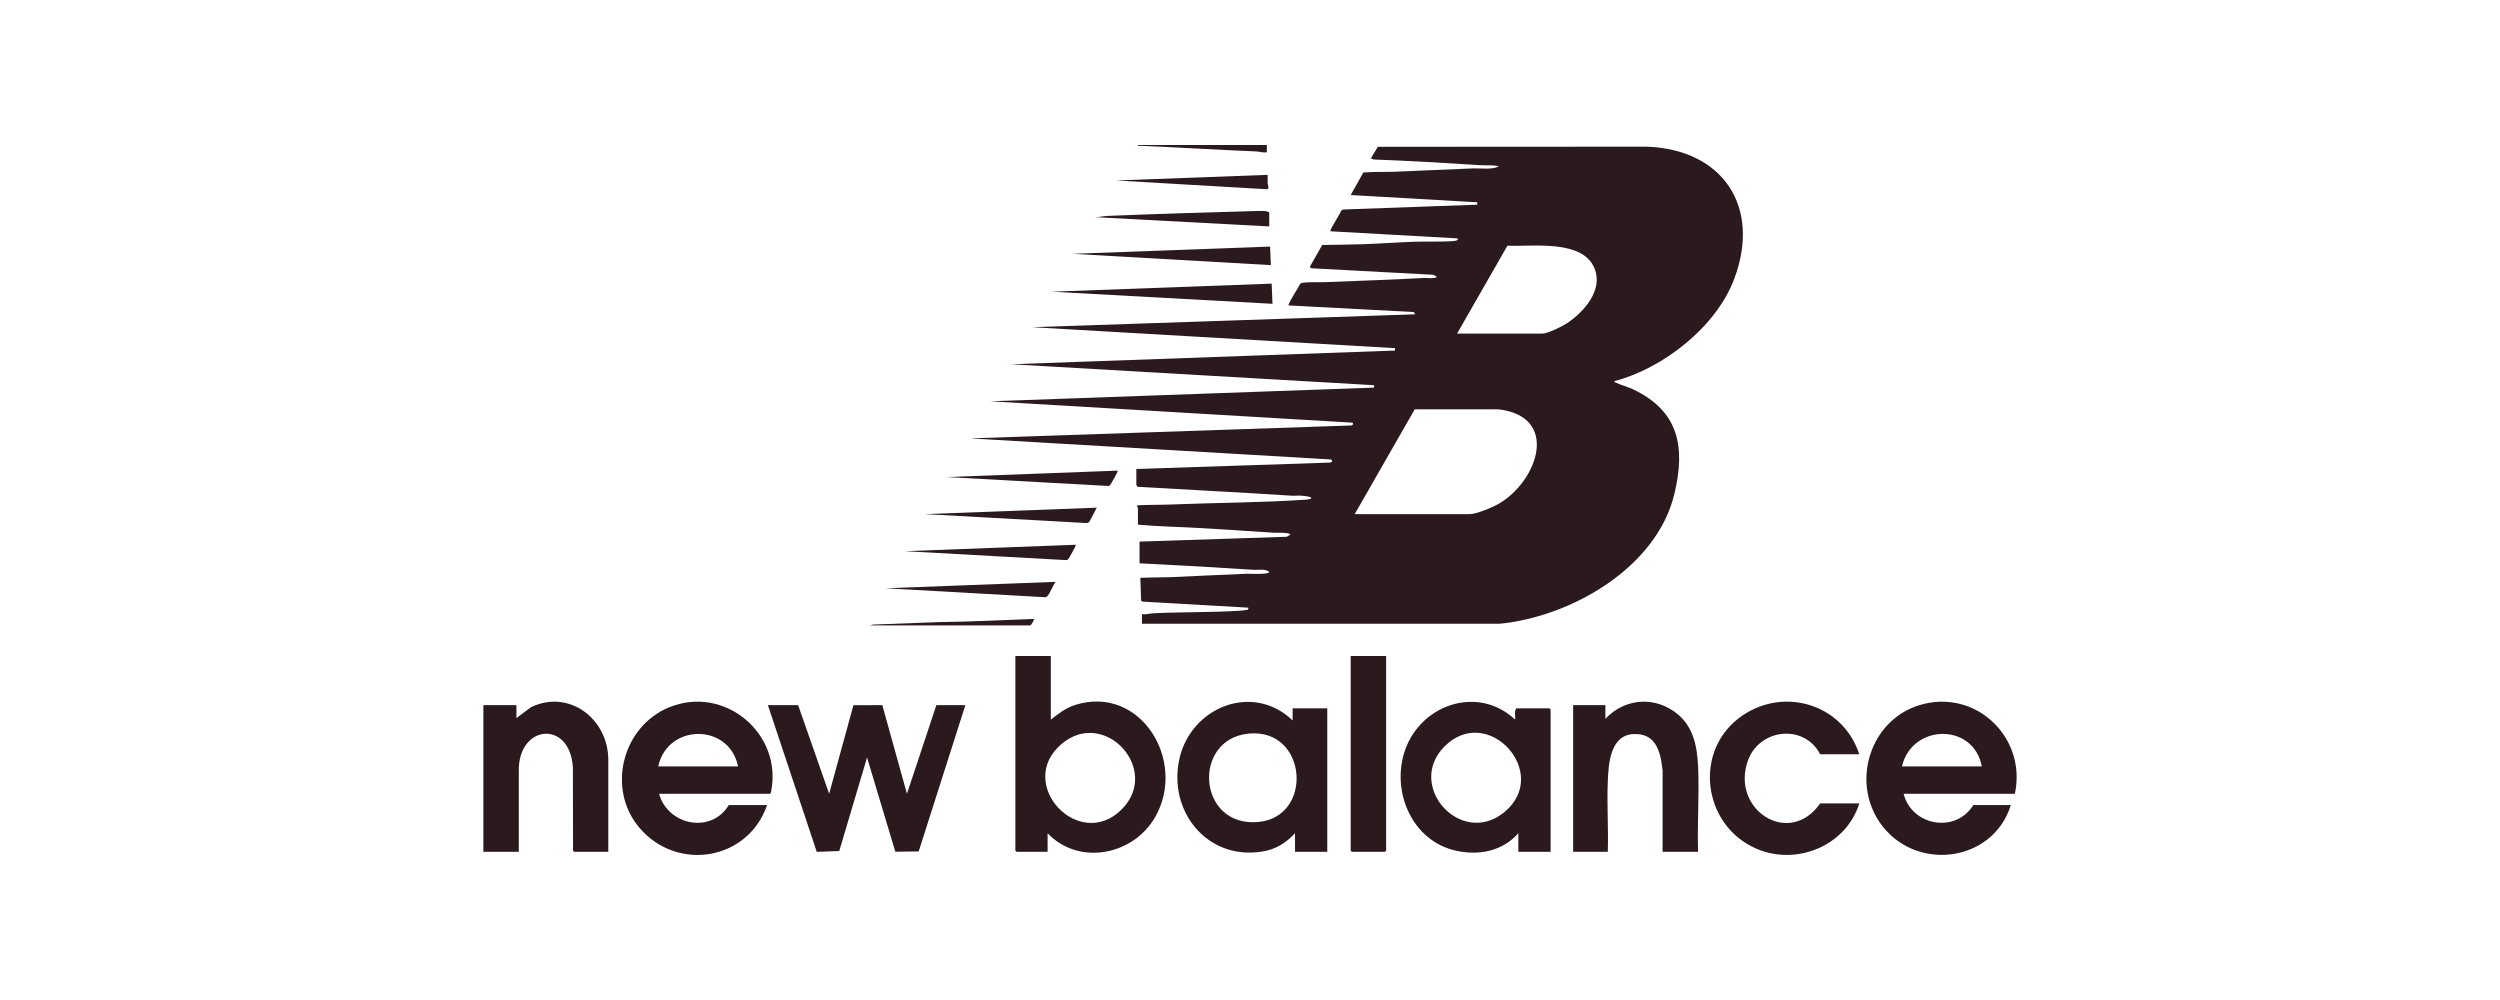 <?xml version="1.0" encoding="UTF-8"?> <svg xmlns="http://www.w3.org/2000/svg" id="New_Balance" data-name="New Balance" viewBox="0 0 1000 400"><defs><style> .cls-1 { fill: #2a1a1d; } </style></defs><path class="cls-1" d="M454.51,187.6l77.23-2.56c.99.03,1.62-.72.58-1.26l-144.23-8.43,152.03-5.15c.73.09,1.6-.57.79-1.14l-144.76-8.54,153.47-5.48v-.96s-145.09-8.38-145.09-8.38l153.47-5.48v-.96s-145.09-8.38-145.09-8.38l153.15-5.16-.54-.91-50.08-2.64c-.48-.46,4.19-7.58,4.68-8.7l.64-.33c3.33-.46,6.67-.17,10.01-.31,12.87-.54,25.8-.92,38.66-1.64,1.01-.06,4.9.39,5.33-.48l-1.45-.8-48.96-2.62-.39-.61,4.93-8.7c5.45-.1,10.94-.11,16.39-.3,6.85-.25,13.76-.75,20.61-.99,5.05-.18,10.86.14,15.82-.31.64-.06,2.37-.49,1.05-1.05l-50.54-2.82c-.52-.51,3.91-6.99,4.22-8.19l.77-.52,53.69-1.93v-.96s-50.62-2.9-50.62-2.9l5.06-9.03c4.27-.33,8.57-.14,12.84-.3,10.29-.4,20.63-.94,30.93-1.32,3.42-.12,7.33.63,10.49-.79-2.37-.71-4.83-.33-7.25-.49-14.27-.9-28.55-1.77-42.85-2.28l-1.16-.45,2.79-4.63,107.65-.06c30.47,1.14,45.74,24.13,34.89,52.96-7.23,19.19-28.44,35.75-47.96,40.86.04.46.48.5.8.65,2.07.95,4.57,1.59,6.74,2.61,18.4,8.74,20.98,23.16,16.49,41.87-7.08,29.5-41.35,49.14-69.97,51.89h-142.99s0-3.87,0-3.87c1.6.27,3.16-.26,4.66-.33,11.15-.54,22.4-.3,33.54-.96.71-.04,3.42-.25,3.82-.37.42-.13.62-.47.54-.91l-42.26-2.41-.64-.38-.31-9.14c4.34-.21,8.73-.13,13.07-.31,9.75-.4,19.56-.96,29.31-1.32,1.24-.05,9.18.47,9.2-.79-1.81-1.29-4.24-.66-6.29-.79-15.14-.98-30.4-1.87-45.61-2.59v-8.7l58.86-1.92,1.43-.82c0-1.04-5.77-.75-6.6-.81-10.2-.67-20.44-1.35-30.64-1.93-7.88-.45-15.82-.56-23.69-1.29v-6.61c0-.16-.51-.68-.32-1.13,4.34-.25,8.73-.13,13.07-.31,17.85-.72,36.43-.75,54.17-1.93.34-.02,2.72-.16,2.4-.81-.23-.48-3.33-.76-4.03-.81-1.29-.09-2.6.09-3.88.01-20.58-1.35-41-2.34-61.51-3.55-.21-.06-.54-.73-.54-.82v-6.29ZM582.83,133.44h34.02c2.26,0,8-2.84,10-4.18,6.78-4.53,14.5-13.22,10.95-21.92-4.79-11.74-24.83-8.6-34.83-9.06l-20.14,35.16ZM541.88,205.65h45.94c2.78,0,9.36-2.76,11.87-4.25,15.51-9.21,24.25-34.69-.25-37.67h-33.55s-24.01,41.92-24.01,41.92Z"></path><path class="cls-1" d="M420.33,262.39v25.47c3.2-2.5,6.01-4.75,9.99-5.97,26.03-7.94,44.55,22.59,31.74,44.95-8.74,15.25-30.45,19.59-43.02,6.47v7.41h-12.41l-.48-.48v-77.85h14.19ZM448.59,323.84c16.03-15.87-6.7-40.81-23.9-26.31-18.76,15.81,6.77,43.27,23.9,26.31Z"></path><polygon class="cls-1" points="319.25 282.05 331.66 317.51 341.37 282.08 352.93 282.06 362.78 317.51 374.55 282.05 386.15 282.05 367.47 340.57 358.13 340.68 346.82 303 335.7 340.4 326.7 340.74 307.16 282.05 319.25 282.05"></polygon><path class="cls-1" d="M263.63,317.51c3.49,12.59,20.81,16.22,27.89,4.51h15.31c-7.57,22.13-35.99,26.92-51.11,9.03-13.21-15.63-6.74-40.63,12.1-48.19,22.12-8.88,45.29,10.62,40.61,33.83-.07.36-.13.61-.47.82h-44.33ZM295.23,306.55c-3.61-17.43-28.29-17.15-31.92,0h31.92Z"></path><path class="cls-1" d="M805.94,317.51h-44.49c3.22,12.79,20.7,16.04,27.89,4.51h14.99c-7.22,23.3-38.84,26.93-52.49,6.87-11.34-16.65-3.62-40.69,15.67-46.75,22.49-7.07,43.29,12.67,38.44,35.36ZM792.72,306.55c-3.31-17.57-27.99-17.05-31.92,0h31.92Z"></path><path class="cls-1" d="M607.33,333.3c-6.47,7.31-16.11,9.09-25.41,6.87-16.72-3.98-24.95-22.49-20.45-38.39,5.49-19.42,29.16-28.33,44.58-13.94.21-1.43-.5-3.4.49-4.51h13.22l.48.48v56.9h-12.9v-7.41ZM577.78,298.6c-15.64,15.78,6.73,40.6,24.07,26.16,18.73-15.59-6.82-43.57-24.07-26.16Z"></path><path class="cls-1" d="M517.05,288.17v-4.84h13.86v57.38h-12.9v-7.41c-3.78,3.96-7.64,6.44-13.15,7.33-22.08,3.54-37.83-16.26-33.06-37.25,4.67-20.56,29.31-30.5,45.24-15.21ZM499.58,293.43c-22.97,2.13-20.63,37.63,3.77,35.36,22.21-2.06,19.62-37.53-3.77-35.36Z"></path><path class="cls-1" d="M206.57,287.21l5.82-4.33c15.46-7.43,31.07,4.96,30.93,21.26v36.58s-13.7,0-13.7,0l-.4-.48-.07-33.22c-1.07-19.13-21.86-17.29-21.63,1.29v32.41s-14.17,0-14.17,0v-58.67h13.22v5.16Z"></path><path class="cls-1" d="M679.23,340.72h-14.19v-32.41c-.75-7.48-2.58-15.23-11.78-14.67-9.3.57-9.87,12.14-10.15,19.18-.37,9.25.3,18.64.01,27.9h-13.86v-58.67h12.9v5.48c7.25-7.72,18.31-9.13,27.18-3.16,7.75,5.22,9.52,13.5,9.91,22.33.5,11.2-.4,22.78-.01,34.02Z"></path><path class="cls-1" d="M743.71,301.71h-15.64c-6.38-12.29-24.23-10.28-28.86,2.41-7.16,19.59,16.4,35.07,28.86,17.25h15.64c-5.26,16.92-25.03,25.09-41.16,18.11-21.81-9.44-25.44-39.85-5.5-53.32,17.18-11.6,40.26-4.12,46.66,15.54Z"></path><polygon class="cls-1" points="554.46 262.39 554.46 340.23 553.97 340.72 540.75 340.72 540.27 340.23 540.27 262.39 554.46 262.39"></polygon><polygon class="cls-1" points="508.67 113.46 509 121.52 420.65 116.68 508.67 113.46"></polygon><polygon class="cls-1" points="508.03 98.63 508.35 106.05 429.04 101.53 508.03 98.63"></polygon><path class="cls-1" d="M507.7,90.57l-69.65-3.71c1.63-.01,3.38-.43,4.99-.5,19.55-.81,39.19-1.37,58.68-1.93,1.81-.05,4.5-.31,5.98.5v5.64Z"></path><polygon class="cls-1" points="438.71 203.07 435.65 208.88 434.68 209.23 393.41 206.94 370.03 205.65 438.71 203.07"></polygon><path class="cls-1" d="M430.32,217.9c.25.22-2.81,5.59-3.06,5.8-.3.27-.55.36-.95.34l-64.34-3.57,68.35-2.57Z"></path><path class="cls-1" d="M422.26,232.73c-1.04,1.22-2.34,4.92-3.39,5.8-.3.25-.53.39-.94.35l-63.7-3.57,68.03-2.57Z"></path><path class="cls-1" d="M447.09,188.25c.25.22-2.81,5.58-3.06,5.8-.2.18-.36.34-.66.34l-64.63-3.57,68.35-2.57Z"></path><path class="cls-1" d="M507.06,69.94c.02,1.12-.04,2.26,0,3.38.03.84.82,1.84-.19,2.38l-60.43-3.51,60.61-2.25Z"></path><path class="cls-1" d="M348.11,250.14l1.13-.32,26.43-.98c12.64-.12,25.27-.82,37.9-1.27.26.23-1.12,2.58-1.45,2.58h-64Z"></path><path class="cls-1" d="M506.74,58.01v2.9c-1.48.26-2.95-.28-4.34-.34-15.35-.63-30.71-1.6-46.12-2.24-.4-.02-1.2.25-1.13-.32h51.59Z"></path></svg> 